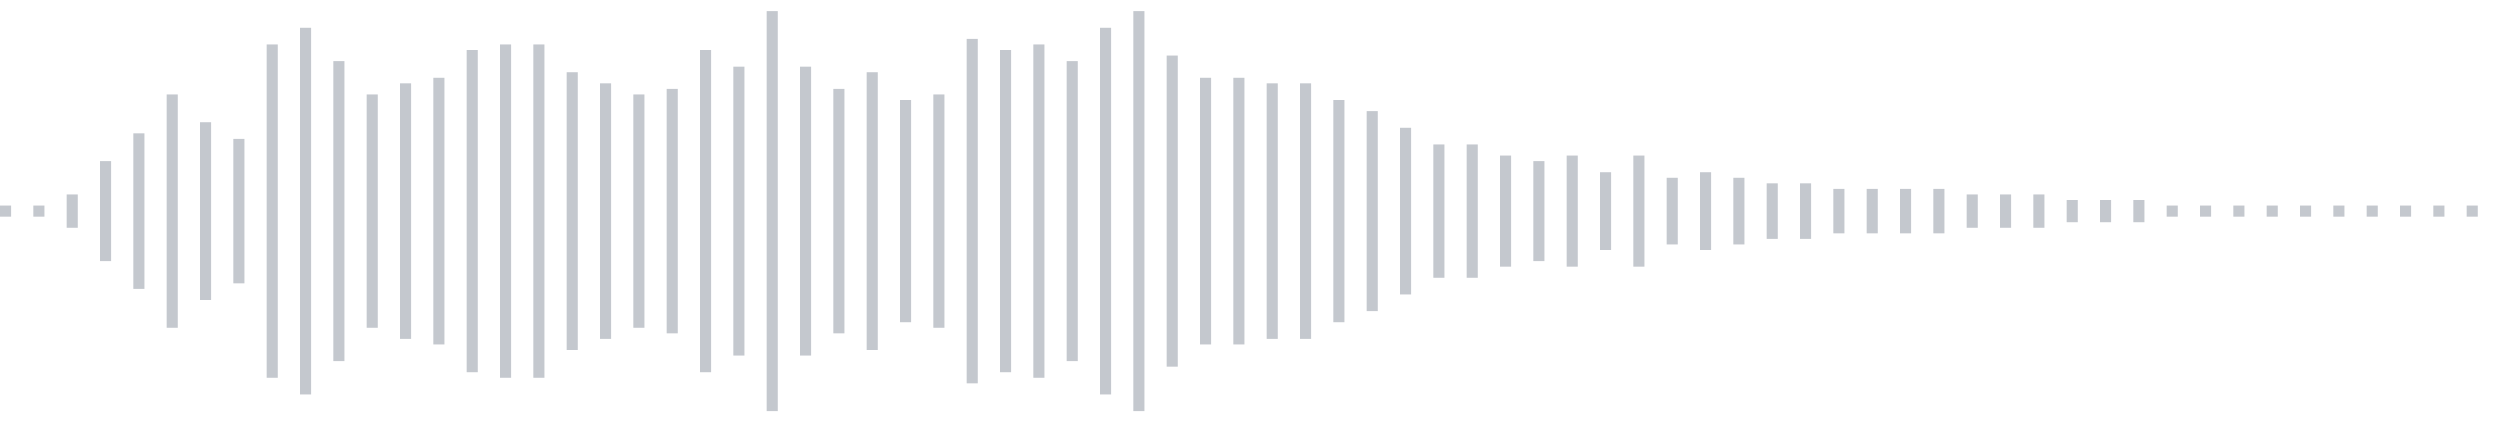 <svg xmlns="http://www.w3.org/2000/svg" xmlns:xlink="http://www.w3/org/1999/xlink" viewBox="0 0 225 38" preserveAspectRatio="none" width="100%" height="100%" fill="#C4C8CE"><g id="waveform-5e664c1d-77ac-4a6d-9e31-3c90ee771daa"><rect x="0" y="18.5" width="1" height="1"/><rect x="3" y="18.5" width="1" height="1"/><rect x="6" y="17.5" width="1" height="3"/><rect x="9" y="14.5" width="1" height="9"/><rect x="12" y="12.0" width="1" height="14"/><rect x="15" y="8.5" width="1" height="21"/><rect x="18" y="11.0" width="1" height="16"/><rect x="21" y="12.5" width="1" height="13"/><rect x="24" y="4.0" width="1" height="30"/><rect x="27" y="2.5" width="1" height="33"/><rect x="30" y="5.5" width="1" height="27"/><rect x="33" y="8.5" width="1" height="21"/><rect x="36" y="7.5" width="1" height="23"/><rect x="39" y="7.0" width="1" height="24"/><rect x="42" y="4.5" width="1" height="29"/><rect x="45" y="4.0" width="1" height="30"/><rect x="48" y="4.0" width="1" height="30"/><rect x="51" y="6.5" width="1" height="25"/><rect x="54" y="7.5" width="1" height="23"/><rect x="57" y="8.5" width="1" height="21"/><rect x="60" y="8.0" width="1" height="22"/><rect x="63" y="4.5" width="1" height="29"/><rect x="66" y="6.0" width="1" height="26"/><rect x="69" y="1.0" width="1" height="36"/><rect x="72" y="6.0" width="1" height="26"/><rect x="75" y="8.0" width="1" height="22"/><rect x="78" y="6.5" width="1" height="25"/><rect x="81" y="9.0" width="1" height="20"/><rect x="84" y="8.5" width="1" height="21"/><rect x="87" y="3.5" width="1" height="31"/><rect x="90" y="4.5" width="1" height="29"/><rect x="93" y="4.0" width="1" height="30"/><rect x="96" y="5.5" width="1" height="27"/><rect x="99" y="2.5" width="1" height="33"/><rect x="102" y="1.0" width="1" height="36"/><rect x="105" y="5.0" width="1" height="28"/><rect x="108" y="7.0" width="1" height="24"/><rect x="111" y="7.0" width="1" height="24"/><rect x="114" y="7.5" width="1" height="23"/><rect x="117" y="7.5" width="1" height="23"/><rect x="120" y="9.0" width="1" height="20"/><rect x="123" y="10.0" width="1" height="18"/><rect x="126" y="11.5" width="1" height="15"/><rect x="129" y="13.0" width="1" height="12"/><rect x="132" y="13.0" width="1" height="12"/><rect x="135" y="14.0" width="1" height="10"/><rect x="138" y="14.5" width="1" height="9"/><rect x="141" y="14.0" width="1" height="10"/><rect x="144" y="15.5" width="1" height="7"/><rect x="147" y="14.0" width="1" height="10"/><rect x="150" y="16.0" width="1" height="6"/><rect x="153" y="15.5" width="1" height="7"/><rect x="156" y="16.0" width="1" height="6"/><rect x="159" y="16.5" width="1" height="5"/><rect x="162" y="16.5" width="1" height="5"/><rect x="165" y="17.0" width="1" height="4"/><rect x="168" y="17.0" width="1" height="4"/><rect x="171" y="17.0" width="1" height="4"/><rect x="174" y="17.0" width="1" height="4"/><rect x="177" y="17.5" width="1" height="3"/><rect x="180" y="17.5" width="1" height="3"/><rect x="183" y="17.5" width="1" height="3"/><rect x="186" y="18.0" width="1" height="2"/><rect x="189" y="18.0" width="1" height="2"/><rect x="192" y="18.0" width="1" height="2"/><rect x="195" y="18.5" width="1" height="1"/><rect x="198" y="18.5" width="1" height="1"/><rect x="201" y="18.5" width="1" height="1"/><rect x="204" y="18.5" width="1" height="1"/><rect x="207" y="18.5" width="1" height="1"/><rect x="210" y="18.5" width="1" height="1"/><rect x="213" y="18.5" width="1" height="1"/><rect x="216" y="18.5" width="1" height="1"/><rect x="219" y="18.5" width="1" height="1"/><rect x="222" y="18.5" width="1" height="1"/></g></svg>
